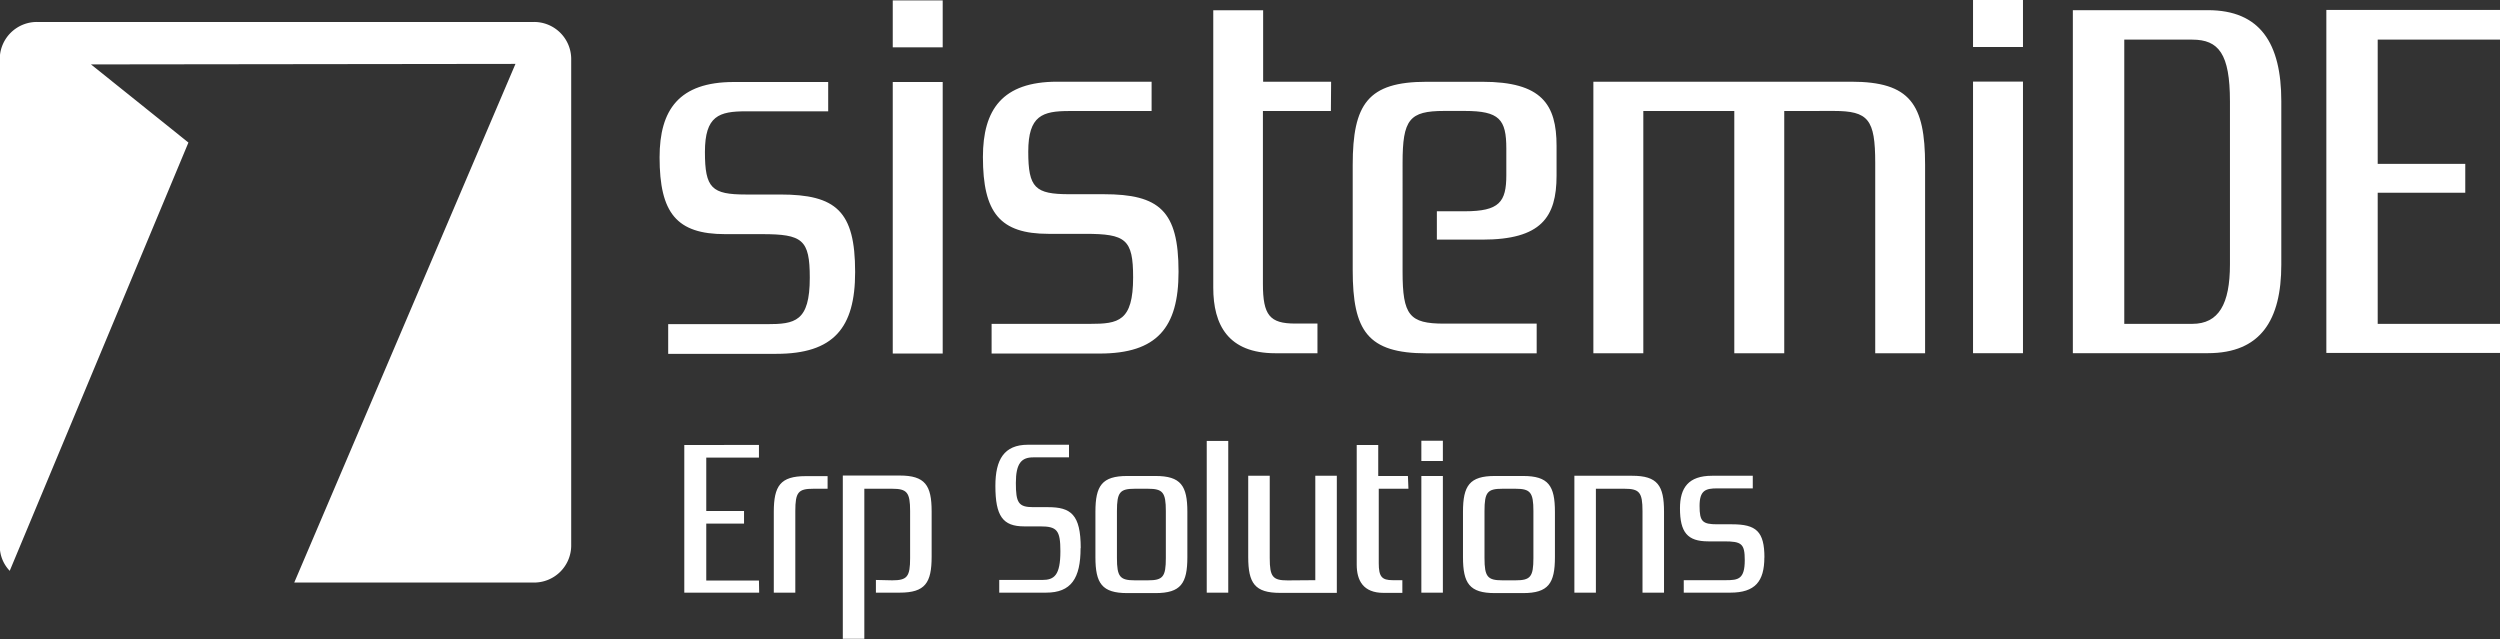 <svg id="Livello_2" data-name="Livello 2" xmlns="http://www.w3.org/2000/svg" width="118.85mm" height="30.39mm" viewBox="0 0 336.88 86.14">
  <rect x="0" y="0" width="336.88" height="86.14" fill="#333333" stroke="none"/>
  <path d="M466.91,211.78H450.43V194.11h11.8v-3.89h-11.8V173.48h16.48v-4h-23.4v46.22h23.4Zm-36.39-8c0,5.34-1.52,8-5.08,8h-9.16v-38.3h9.16c3.56,0,5.08,1.91,5.08,8.31Zm6.92-22c0-7.78-2.83-12.27-9.89-12.27h-18.2v46.22h18.2c7.12,0,9.89-4.48,9.89-11.93Z" transform="translate(-130.03 -168.14)" style="fill: #fff"/>
  <path d="M402.63,168.14H395.9v6.33h6.73Zm0,11H395.9v36.59h6.73Zm-25.51,3.95c4.68,0,5.6,1.13,5.6,7v25.65h6.72V190.36c0-8.18-2-11.21-9.95-11.21H344.74v36.59h6.73V183.1h12.26v32.64h6.73V183.1Zm-47.34,17.34c7.91,0,10-3,10-8.63v-4c0-5.61-2-8.64-10-8.64h-7.52c-7.91,0-9.95,3-9.95,11.21v14.17c0,8.18,2,11.21,9.95,11.21H337.1v-4H324.63c-4.68,0-5.6-1.12-5.6-7V190.09c0-5.86.92-7,5.6-7h2.77c4.68,0,5.61,1.13,5.61,5.08v3.56c0,3.63-.93,4.88-5.61,4.88h-3.75v3.82ZM309.4,179.15h-9.16v-9.63h-6.72v37.39c0,5,2,8.83,8.37,8.83h5.67v-4h-3c-3.43,0-4.35-1.12-4.35-5.34V183.1h9.16Zm-20.56,25.58c0-8.18-2.58-10.42-10.09-10.42h-4.62c-4.61,0-5.54-.85-5.54-5.73s1.92-5.48,5.54-5.48h11.08v-3.95H272.48c-7.38,0-10,3.76-10,10.15,0,7.52,2.31,10.35,8.84,10.35h4.94c5.47,0,6.46.73,6.46,5.87,0,5.93-2,6.26-5.8,6.26H263.65v4h14.57c7.71,0,10.62-3.49,10.62-11m-31.78-36.59h-6.73v6.33h6.73Zm0,11h-6.73v36.59h6.73Zm-11.8,25.58c0-8.18-2.57-10.42-10.09-10.42h-4.62c-4.61,0-5.53-.85-5.53-5.73s1.91-5.48,5.53-5.48h11.08v-3.95H228.91c-7.39,0-10,3.76-10,10.15,0,7.52,2.31,10.35,8.84,10.35h4.94c5.48,0,6.46.73,6.46,5.87,0,5.93-2,6.26-5.8,6.26H220.07v4h14.57c7.72,0,10.62-3.49,10.62-11" transform="translate(-130.03 -168.14)" style="fill: #fff"/>
  <path d="M367.79,243.28c0-3.53-1.11-4.49-4.35-4.49h-2c-2,0-2.39-.37-2.39-2.48s.83-2.36,2.39-2.36h4.78v-1.7h-5.49c-3.18,0-4.32,1.62-4.32,4.38,0,3.24,1,4.46,3.81,4.46h2.13c2.36,0,2.79.31,2.79,2.53,0,2.56-.88,2.7-2.51,2.7h-5.71V248h6.28c3.33,0,4.58-1.51,4.58-4.75M348.94,234c2,0,2.42.49,2.42,3V248h2.9V237.08c0-3.52-.88-4.83-4.29-4.83h-7.79V248h2.9V234Zm-18.87,3c0-2.53.39-3,2.41-3h1.77c2,0,2.41.49,2.41,3v6.34c0,2.53-.4,3-2.41,3h-1.77c-2,0-2.41-.48-2.41-3Zm1.39-4.72c-3.41,0-4.29,1.31-4.29,4.83v6.11c0,3.53.88,4.84,4.29,4.84h3.81c3.41,0,4.29-1.31,4.29-4.84v-6.11c0-3.52-.88-4.83-4.29-4.83Zm-7-4.75h-2.9v2.73h2.9Zm0,4.75h-2.9V248h2.9Zm-4.71,0h-4V228.1h-2.9v16.12c0,2.16.89,3.81,3.62,3.81H319v-1.71H317.7c-1.48,0-1.88-.48-1.88-2.3V234h4Zm-16.21,14.07c-2,0-2.41-.48-2.41-3V232.25h-2.9v10.94c0,3.53.88,4.84,4.29,4.84h7.65V232.25h-2.9v14.07Zm-8-18.79h-2.9V248h2.9Zm-15,9.44c0-2.53.4-3,2.41-3h1.77c2,0,2.41.49,2.41,3v6.34c0,2.53-.4,3-2.41,3h-1.77c-2,0-2.41-.48-2.41-3Zm1.39-4.72c-3.41,0-4.29,1.31-4.29,4.83v6.11c0,3.53.88,4.84,4.29,4.84h3.81c3.41,0,4.29-1.31,4.29-4.84v-6.11c0-3.52-.88-4.83-4.29-4.83ZM275.66,242c0-4.55-1.34-5.52-4.41-5.52h-2c-2,0-2.33-.62-2.33-3.27s.77-3.44,2.33-3.44h4.83v-1.7h-5.54c-3.21,0-4.38,2-4.38,5.54,0,4.07,1,5.46,3.87,5.46h2.16c2.27,0,2.73.51,2.73,3.35,0,3.25-.83,3.87-2.45,3.87h-5.79V248H271c3.36,0,4.64-1.91,4.64-6m-27.58,4.29V248h3.21c3.42,0,4.3-1.31,4.3-4.84v-6.11c0-3.52-.88-4.83-4.3-4.83h-7.67v22h2.9V234h3.75c2,0,2.42.49,2.42,3v6.34c0,2.53-.4,3-2.42,3Zm-13.76-9.24V248h2.9V237c0-2.53.4-3,2.42-3h1.93v-1.7h-2.95c-3.42,0-4.3,1.31-4.3,4.83m-2,9.24h-7.1V238.7h5.09V237h-5.09V229.8h7.1v-1.7H222.24V248h10.09Z" transform="translate(-130.03 -168.14)" style="fill: #fff"/>
  <path d="M202,171.1H135a5,5,0,0,0-5,4.9v65.73a4.81,4.81,0,0,0,1.34,3.33l24.08-57.71-13.13-10.53,57.2-.07-29.81,69.89H202a5,5,0,0,0,5-4.91V176A5,5,0,0,0,202,171.1Z" transform="translate(-130.03 -168.14)" style="fill: #fff"/>
</svg>
